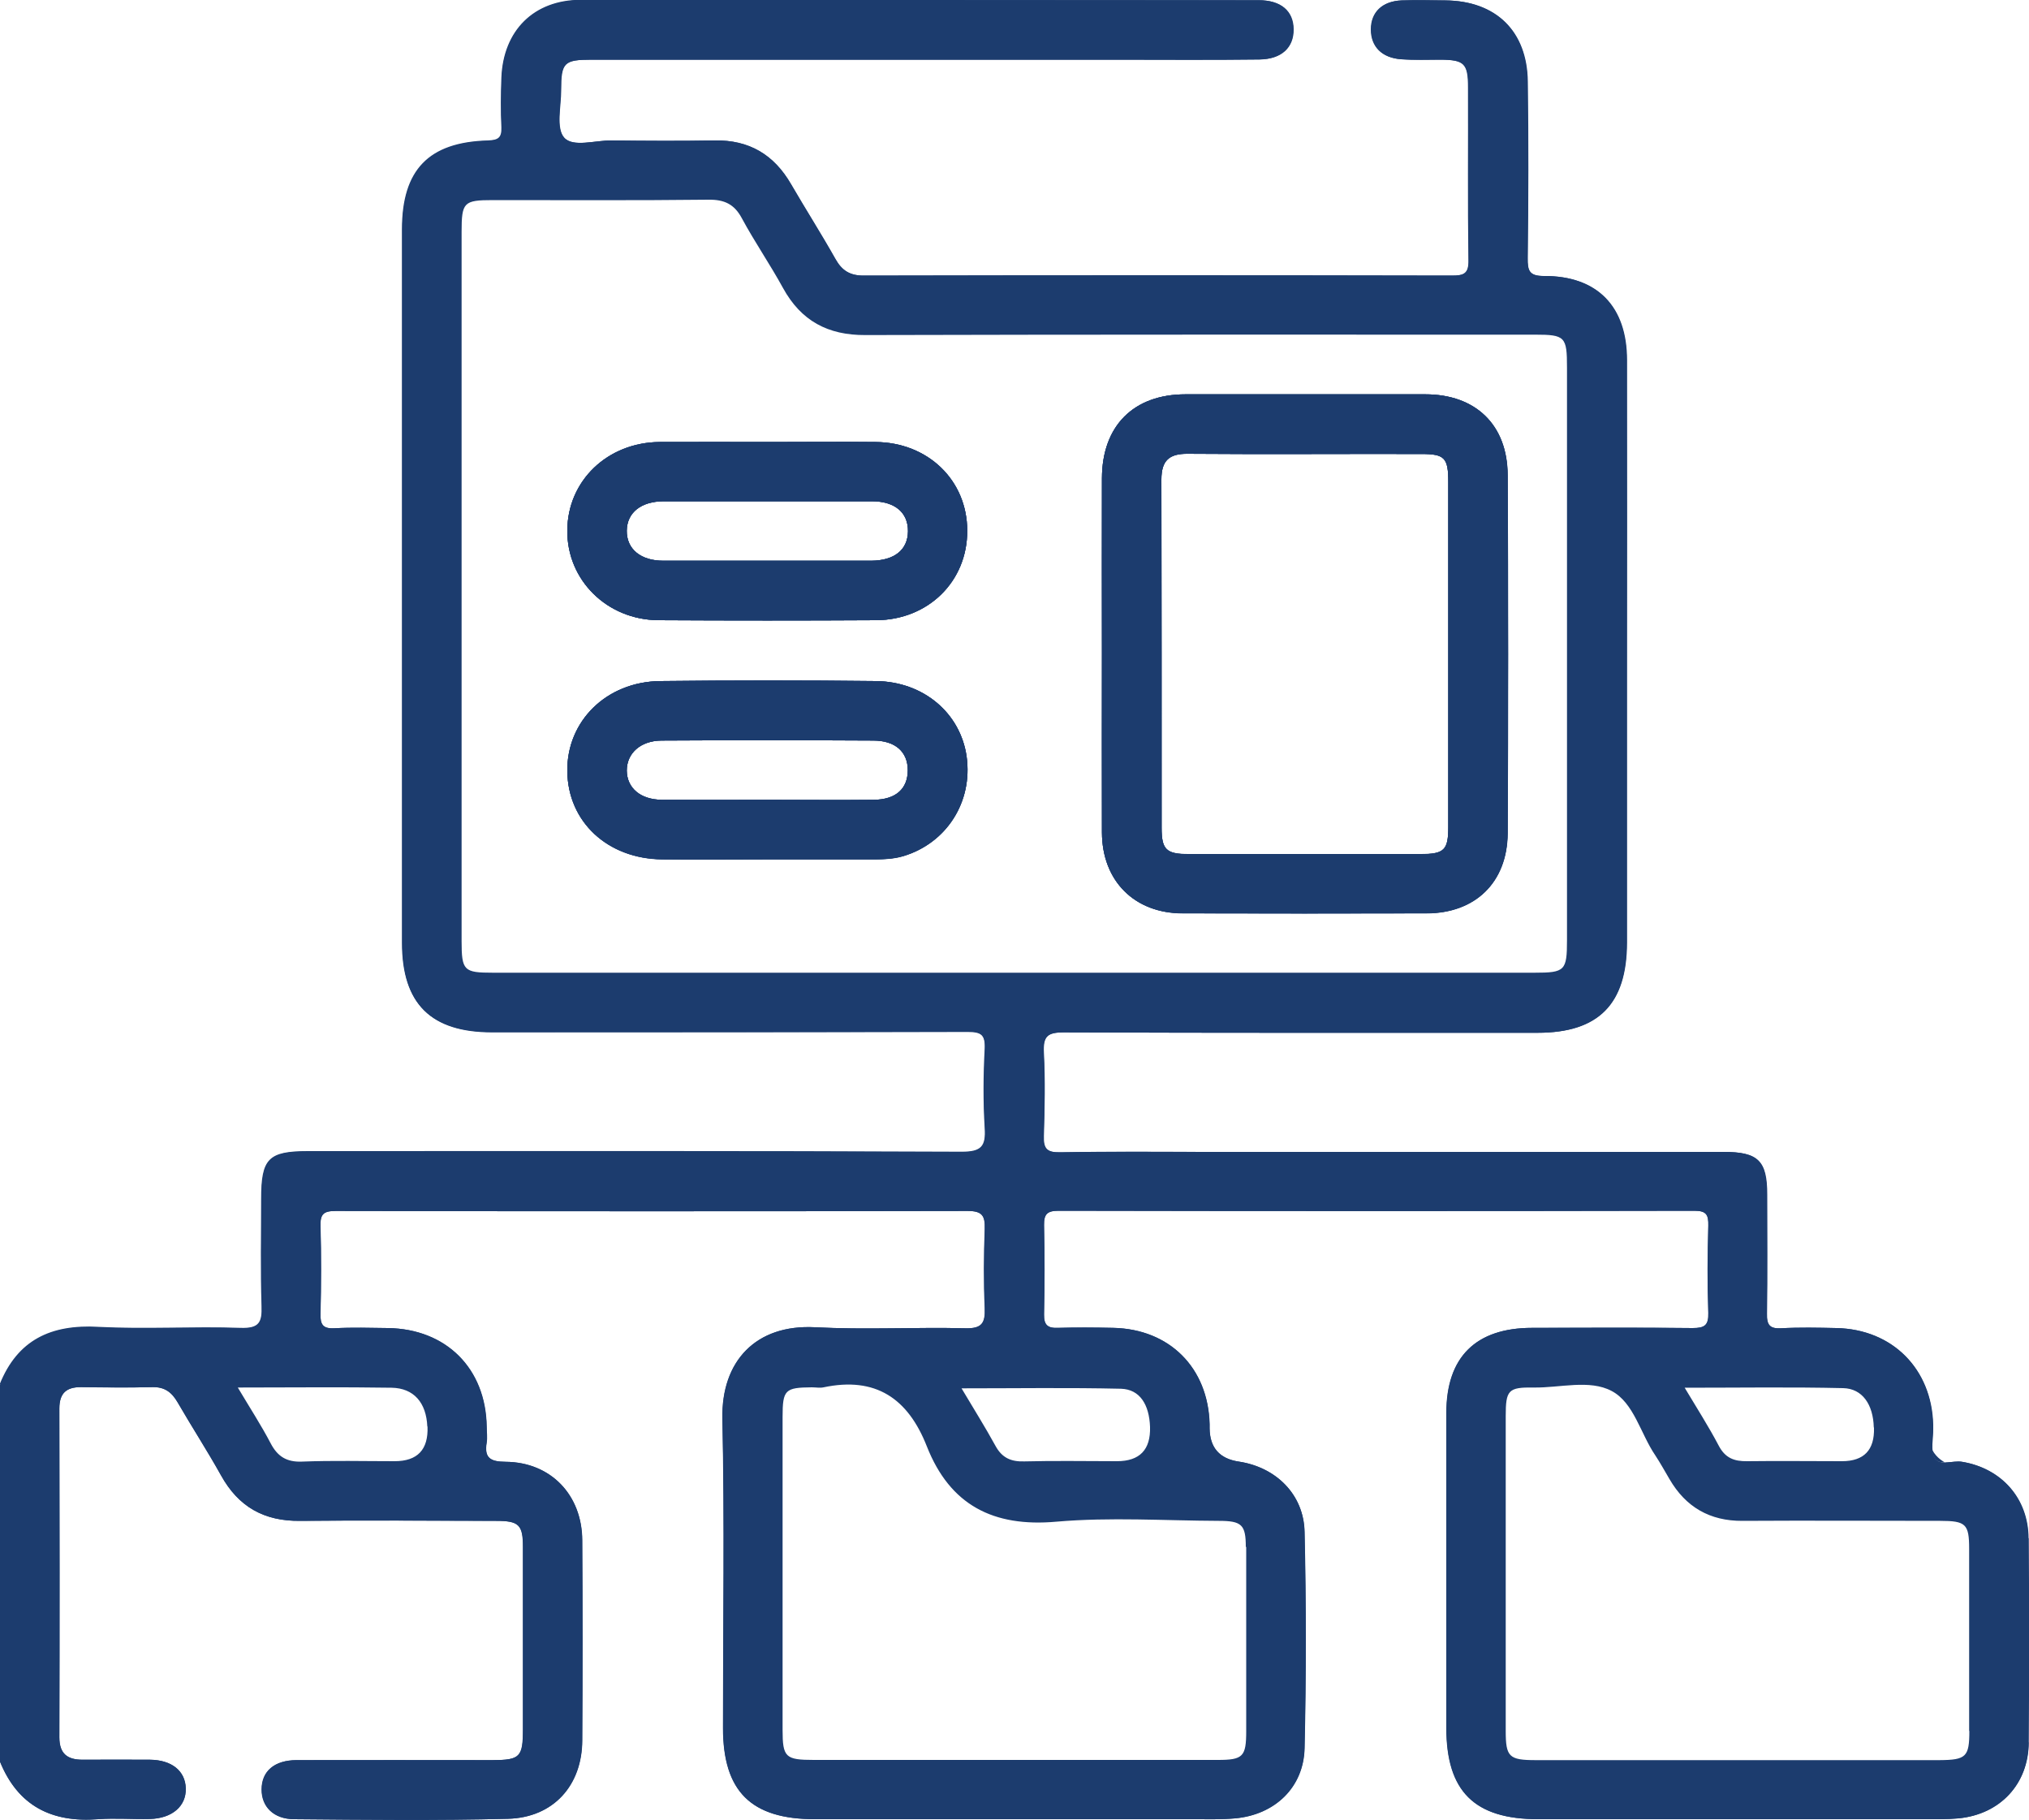 <?xml version="1.0" encoding="UTF-8"?>
<svg id="Layer_2" data-name="Layer 2" xmlns="http://www.w3.org/2000/svg" viewBox="0 0 100 89.68">
  <defs>
    <style>
      .cls-1 {
        fill: #1c3c6e;
        stroke-width: 0px;
      }
    </style>
  </defs>
  <g id="Layer_1-2" data-name="Layer 1">
    <g>
      <path class="cls-1" d="M99.98,85.85c-.01,2.06-1.41,3.56-3.47,3.75-.55.05-1.11.04-1.66.04-6.34,0-12.69,0-19.04,0-3.15,0-4.53-1.37-4.53-4.5,0-5.18,0-10.35,0-15.52,0-2.75,1.45-4.19,4.23-4.19,2.64,0,5.27-.02,7.91.01.58,0,.79-.13.77-.75-.05-1.43-.04-2.87,0-4.3.01-.52-.08-.73-.68-.73-10.45.02-20.89.02-31.34,0-.56,0-.73.16-.72.71.03,1.46.03,2.93,0,4.4-.01.52.18.68.68.66.91-.03,1.82-.02,2.73,0,2.78.06,4.68,1.97,4.75,4.75,0,.07,0,.13,0,.2q.02,1.43,1.44,1.64c1.83.27,3.21,1.61,3.24,3.47.08,3.54.08,7.09,0,10.64-.04,1.94-1.47,3.29-3.43,3.47-.68.06-1.37.04-2.05.04-6.22,0-12.43,0-18.65,0-3.15,0-4.53-1.37-4.53-4.5,0-5.08.08-10.16-.03-15.23-.06-2.84,1.65-4.66,4.56-4.51,2.47.13,4.95-.01,7.42.05.8.02.98-.25.95-.99-.06-1.3-.05-2.6,0-3.9.02-.65-.12-.89-.84-.89-10.38.02-20.76.02-31.15,0-.61,0-.77.16-.75.76.04,1.43.04,2.87,0,4.3-.01.54.12.75.69.72.87-.05,1.76-.02,2.63-.01,2.87.04,4.82,1.99,4.87,4.86,0,.26.04.52,0,.78-.13.77.19.94.94.95,2.22.02,3.76,1.63,3.77,3.87.02,3.29.02,6.57,0,9.86-.01,2.22-1.43,3.8-3.66,3.86-3.51.09-7.03.05-10.54.02-1.01,0-1.61-.62-1.6-1.47,0-.89.62-1.43,1.72-1.44,3.22-.01,6.44,0,9.66,0,1.35,0,1.5-.15,1.5-1.52,0-2.99,0-5.99,0-8.98,0-1.1-.2-1.29-1.32-1.29-3.22,0-6.44-.03-9.66,0-1.78.02-3.04-.69-3.9-2.24-.68-1.22-1.44-2.39-2.14-3.6-.29-.5-.64-.76-1.24-.75-1.17.03-2.34.02-3.52,0-.72,0-1.07.3-1.07,1.05.01,5.4.01,10.81,0,16.21,0,.81.4,1.1,1.14,1.1,1.11,0,2.21-.01,3.32,0,1.08.01,1.74.55,1.77,1.4.03.88-.66,1.49-1.77,1.52-.85.02-1.7-.05-2.54.01-2.3.18-3.96-.66-4.85-2.85.5.03.58.48.77.79.56.93,1.38,1.44,2.42,1.64,1.29.26,2.59.21,3.89.15.23,0,.45-.06.67-.14.57-.19,1.04-.53.97-1.18-.07-.64-.55-.92-1.18-.95-.94-.05-1.89,0-2.83-.03-1.54-.05-2.07-.55-2.07-2.07-.02-5.01-.02-10.03,0-15.04,0-1.53.32-1.83,1.84-1.85.98-.01,1.95,0,2.93,0,.76,0,1.3.31,1.68.96.64,1.1,1.33,2.16,1.95,3.27.87,1.53,2.11,2.27,3.91,2.23,2.86-.07,5.73-.02,8.59-.02.39,0,.78-.02,1.17.04.89.13,1.32.52,1.34,1.39.06,3.16.06,6.31,0,9.47-.02.92-.52,1.4-1.45,1.56-.42.07-.85.05-1.27.05-2.86,0-5.73-.01-8.59.01-.69,0-1.33.14-1.45.98-.09.61.47,1.12,1.35,1.27.42.08.84.07,1.27.07h7.42c.23,0,.46,0,.68,0,2.77-.1,4.52-1.17,4.42-4.54-.09-2.86-.01-5.73-.02-8.59-.01-2.44-1.05-3.67-3.48-4-.85-.11-1.22-.49-1.2-1.32.02-.72-.06-1.43-.27-2.12-.56-1.87-2-2.98-3.97-3.03-.94-.02-1.89,0-2.83-.02-.76-.02-1.12-.39-1.13-1.15-.02-1.37-.01-2.74,0-4.1,0-.81.4-1.19,1.2-1.19.29,0,.58-.01.88-.01h29c2.06,0,2.13.07,2.13,2.15,0,.98.02,1.95-.01,2.93-.03,1.14-.25,1.37-1.4,1.38-2.51.03-5.01,0-7.52.01-2.39,0-3.45.92-3.83,3.26-.09.58-.13,1.16-.13,1.75,0,4.46,0,8.92,0,13.38,0,.85.08,1.69.28,2.52.31,1.28,1.13,2.1,2.41,2.43.79.2,1.6.28,2.42.28,6.02,0,12.04,0,18.06,0,3.84,0,5.11-1.27,5.13-5.09.01-2.41,0-4.82,0-7.23,0-.55-.05-1.1-.14-1.65-.31-1.76-1.27-2.83-3.05-3.09-1.51-.22-1.73-.28-1.69-2.09.03-1.2-.32-2.23-1.14-3.12-.79-.86-1.75-1.33-2.92-1.35-.94-.01-1.89.01-2.83-.02-.71-.02-1.09-.36-1.1-1.08-.03-1.43-.04-2.86,0-4.29.02-.66.35-1.02,1.03-1.05.36-.02.72-.02,1.07-.02h29c2.02,0,2.09.07,2.1,2.07,0,.91,0,1.82,0,2.74-.02,1.46-.19,1.65-1.62,1.65-2.47.02-4.95,0-7.42,0-2.57,0-3.83,1.26-3.84,3.84-.01,5.24-.01,10.48,0,15.72,0,2.41,1.02,3.57,3.42,3.95.55.09,1.1.1,1.65.1,5.99,0,11.98,0,17.97,0,.79,0,1.56-.06,2.33-.23,1.56-.35,2.64-1.48,2.69-3.07.1-3.51.1-7.03,0-10.54-.05-1.76-1.26-2.93-3.08-3.26q-1.51-.27-1.57-1.79c-.08-1.95-.72-3.56-2.65-4.41-.52-.23-1.05-.31-1.61-.32-.88,0-1.76.02-2.64-.01-1.02-.04-1.25-.27-1.28-1.31-.04-1.66-.01-3.32-.02-4.98,0-2.2-.28-2.49-2.46-2.49-10.25,0-20.5,0-30.76,0-2.32,0-2.33-.01-2.33-2.34,0-.94-.03-1.89.02-2.83.04-1.02.27-1.23,1.31-1.28.36-.02.72,0,1.07,0,7.36,0,14.71,0,22.07,0,2.66,0,3.85-1.07,4.19-3.72.06-.49.06-.97.06-1.46,0-8.79,0-17.58,0-26.36,0-.75-.04-1.5-.19-2.23-.35-1.7-1.4-2.69-3.11-2.89-1.5-.18-1.57-.25-1.58-1.74-.01-2.21,0-4.43,0-6.64,0-.39,0-.78-.03-1.17-.2-2.68-1.52-4.17-4.34-3.96-.55.04-1.11-.02-1.66.04-.57.05-1.02.27-1.09.91-.08.67.32,1.02.9,1.21.57.19,1.16.17,1.74.17,1.73.02,1.95.23,1.95,2,0,2.54.01,5.08,0,7.62-.01,1.32-.21,1.53-1.55,1.53-9.34.01-18.68,0-28.02.02-1.06,0-1.78-.39-2.3-1.32-.57-1.02-1.21-2-1.8-3.02-.92-1.58-2.23-2.37-4.09-2.32-1.95.05-3.9.03-5.86,0-1.27-.02-1.47-.24-1.51-1.49-.02-.49-.02-.98,0-1.46.05-1.21.32-1.5,1.51-1.55.39-.02.78,0,1.17,0h30.46c.62,0,1.24.02,1.84-.17.6-.19.95-.56.88-1.22-.06-.64-.5-.87-1.07-.92-.36-.03-.72-.02-1.08-.02-10.67,0-21.35.04-32.02-.03-2.53-.02-3.95,1.22-4.17,3.73-.06.68-.04,1.37-.08,2.05-.04.66-.36.97-1.02,1.07-2.74.41-3.62,1.39-3.82,4.14-.03.36-.02.72-.02,1.07,0,10.97,0,21.94,0,32.91,0,.78.04,1.56.2,2.33.37,1.79,1.57,2.82,3.41,2.9.39.02.78,0,1.17,0h21.48c.39,0,.78-.01,1.17.01.99.06,1.23.27,1.26,1.23.05,1.33.05,2.67,0,4-.03.95-.28,1.16-1.27,1.21-.39.02-.78,0-1.17,0h-29.88c-.36,0-.72,0-1.08,0-1.75.03-2.12.4-2.13,2.13-.01,1.69.01,3.39,0,5.08-.01,1.37-.21,1.56-1.61,1.57-2.51.02-5.01.03-7.52,0-1.51-.02-2.66.49-3.4,1.83-.15.26-.26.6-.66.61.88-2.2,2.53-2.97,4.85-2.84,2.34.12,4.69-.03,7.03.05.91.03,1.06-.27,1.03-1.09-.06-1.76-.02-3.52-.02-5.27,0-1.98.35-2.35,2.31-2.35,10.74,0,21.48-.02,32.22.03.97,0,1.19-.27,1.13-1.18-.08-1.29-.07-2.6,0-3.9.03-.7-.19-.85-.86-.84-7.81.02-15.62.02-23.43.02-3.02,0-4.43-1.4-4.43-4.4,0-11.72,0-23.43,0-35.15,0-2.93,1.31-4.3,4.24-4.38.5-.02.68-.13.66-.65-.04-.81-.03-1.63,0-2.44.09-2.33,1.6-3.84,3.92-3.84C39.76,0,50.89,0,62.02.01c1.1,0,1.71.53,1.72,1.43.01.9-.59,1.47-1.68,1.49-2.41.03-4.82.01-7.22.01-8.56,0-17.12,0-25.68,0-1.38,0-1.52.14-1.52,1.5,0,.8-.26,1.88.15,2.34.44.5,1.53.13,2.34.14,1.69.02,3.39.03,5.08,0,1.7-.03,2.92.7,3.76,2.15.72,1.24,1.49,2.44,2.19,3.69.32.57.72.82,1.39.82,9.66-.02,19.33-.02,29,0,.6,0,.84-.09.82-.78-.04-2.83-.01-5.66-.02-8.49,0-1.18-.19-1.36-1.35-1.37-.65,0-1.31.02-1.95-.02-.96-.07-1.49-.63-1.49-1.47,0-.85.56-1.39,1.51-1.43.72-.03,1.43-.01,2.15,0,2.49.02,4.03,1.51,4.06,4,.04,2.89.03,5.79,0,8.69,0,.62.07.9.81.89,2.61-.01,4.07,1.49,4.08,4.14.01,5.3,0,10.61,0,15.92,0,4.26,0,8.53,0,12.79,0,3.03-1.4,4.44-4.4,4.44-7.78,0-15.56.01-23.34-.02-.82,0-1.04.2-1,1,.08,1.37.05,2.74,0,4.1-.02.63.14.82.8.81,2.41-.04,4.82-.02,7.22-.02h25.48c1.71,0,2.15.43,2.15,2.11,0,1.95.02,3.91-.01,5.86-.01.54.13.75.7.72.91-.05,1.82-.03,2.73-.01,2.76.06,4.7,2.01,4.76,4.76v.2c.01.49-.14,1.07.07,1.43.25.43.89.12,1.36.2,1.94.32,3.26,1.79,3.27,3.77.02,3.35.02,6.71,0,10.06Z"/>
      <path class="cls-1" d="M47.64,37.28c-.3-2.13-2.11-3.69-4.46-3.72-3.55-.04-7.09-.04-10.64,0-2.65.03-4.61,1.97-4.58,4.44.03,2.49,1.98,4.31,4.67,4.34,1.73.02,3.45,0,5.17,0s3.39,0,5.08,0c.55,0,1.1,0,1.64-.16,2.13-.64,3.43-2.67,3.12-4.9ZM43.06,39.41c-1.75.02-3.51,0-5.27,0s-3.45.01-5.17,0c-1.06-.01-1.72-.58-1.73-1.44,0-.85.67-1.47,1.71-1.48,3.48-.02,6.96-.02,10.44,0,1.09,0,1.7.56,1.7,1.46,0,.91-.58,1.45-1.68,1.46ZM43.15,21.78c-1.76-.02-3.51,0-5.27,0s-3.58-.01-5.37,0c-2.57.02-4.54,1.91-4.55,4.36-.02,2.44,1.95,4.4,4.49,4.42,3.58.02,7.16.02,10.74,0,2.57-.02,4.49-1.92,4.48-4.41,0-2.48-1.93-4.35-4.52-4.37ZM42.94,27.63c-1.73,0-3.45,0-5.17,0s-3.39,0-5.08,0c-1.12,0-1.81-.58-1.8-1.48.01-.89.7-1.45,1.83-1.45,3.41,0,6.83,0,10.25,0,1.14,0,1.79.56,1.78,1.48-.01.91-.66,1.44-1.81,1.45ZM74.3,23.41c-.01-2.48-1.58-3.98-4.06-3.98-3.94,0-7.87,0-11.81,0-2.57,0-4.11,1.56-4.12,4.13-.01,2.86,0,5.72,0,8.58s-.01,5.92,0,8.88c.01,2.39,1.6,3.98,3.98,3.98,4,.01,8,.01,12,0,2.41,0,3.99-1.52,4.01-3.94.03-5.89.03-11.77,0-17.66ZM71.38,40.74c0,1.16-.2,1.35-1.38,1.35-3.81,0-7.61,0-11.42,0-1.1,0-1.33-.22-1.33-1.29,0-5.73,0-11.45-.01-17.18,0-.92.38-1.27,1.29-1.26,3.84.03,7.68,0,11.52.01,1.15,0,1.33.18,1.33,1.39,0,2.83,0,5.66,0,8.49s0,5.66,0,8.49ZM74.3,23.41c-.01-2.48-1.58-3.98-4.06-3.98-3.94,0-7.87,0-11.81,0-2.57,0-4.11,1.56-4.12,4.13-.01,2.86,0,5.72,0,8.58s-.01,5.92,0,8.88c.01,2.39,1.6,3.98,3.98,3.98,4,.01,8,.01,12,0,2.41,0,3.99-1.52,4.01-3.94.03-5.89.03-11.77,0-17.66ZM71.38,40.74c0,1.16-.2,1.35-1.38,1.35-3.81,0-7.61,0-11.42,0-1.1,0-1.33-.22-1.33-1.29,0-5.73,0-11.45-.01-17.18,0-.92.38-1.27,1.29-1.26,3.84.03,7.68,0,11.52.01,1.15,0,1.33.18,1.33,1.39,0,2.83,0,5.66,0,8.49s0,5.66,0,8.49ZM43.15,21.78c-1.76-.02-3.51,0-5.27,0s-3.58-.01-5.37,0c-2.57.02-4.54,1.91-4.55,4.36-.02,2.44,1.95,4.4,4.49,4.42,3.58.02,7.16.02,10.74,0,2.57-.02,4.49-1.92,4.48-4.41,0-2.48-1.93-4.35-4.52-4.37ZM42.94,27.63c-1.73,0-3.45,0-5.17,0s-3.39,0-5.08,0c-1.12,0-1.81-.58-1.8-1.48.01-.89.7-1.45,1.83-1.45,3.41,0,6.83,0,10.25,0,1.14,0,1.79.56,1.78,1.48-.01.91-.66,1.44-1.81,1.45ZM47.64,37.28c-.3-2.13-2.11-3.69-4.46-3.72-3.55-.04-7.09-.04-10.64,0-2.65.03-4.61,1.97-4.58,4.44.03,2.49,1.98,4.31,4.67,4.34,1.73.02,3.45,0,5.17,0s3.39,0,5.08,0c.55,0,1.1,0,1.64-.16,2.13-.64,3.43-2.67,3.12-4.9ZM43.06,39.41c-1.75.02-3.51,0-5.27,0s-3.45.01-5.17,0c-1.06-.01-1.72-.58-1.73-1.44,0-.85.67-1.47,1.71-1.48,3.48-.02,6.96-.02,10.44,0,1.09,0,1.7.56,1.7,1.46,0,.91-.58,1.45-1.68,1.46ZM47.64,37.28c-.3-2.13-2.11-3.69-4.46-3.72-3.55-.04-7.09-.04-10.64,0-2.65.03-4.61,1.97-4.58,4.44.03,2.49,1.98,4.31,4.67,4.34,1.73.02,3.45,0,5.17,0s3.39,0,5.08,0c.55,0,1.1,0,1.64-.16,2.13-.64,3.43-2.67,3.12-4.9ZM43.06,39.41c-1.75.02-3.51,0-5.27,0s-3.45.01-5.17,0c-1.06-.01-1.72-.58-1.73-1.44,0-.85.67-1.47,1.71-1.48,3.48-.02,6.96-.02,10.44,0,1.09,0,1.7.56,1.7,1.46,0,.91-.58,1.45-1.68,1.46ZM43.15,21.78c-1.76-.02-3.51,0-5.27,0s-3.58-.01-5.37,0c-2.57.02-4.54,1.91-4.55,4.36-.02,2.44,1.95,4.4,4.49,4.42,3.58.02,7.16.02,10.74,0,2.57-.02,4.49-1.92,4.48-4.41,0-2.48-1.93-4.35-4.52-4.37ZM42.94,27.63c-1.73,0-3.45,0-5.17,0s-3.39,0-5.08,0c-1.12,0-1.81-.58-1.8-1.48.01-.89.7-1.45,1.83-1.45,3.41,0,6.83,0,10.25,0,1.14,0,1.79.56,1.78,1.48-.01.91-.66,1.44-1.81,1.45ZM74.3,23.41c-.01-2.48-1.58-3.98-4.06-3.98-3.94,0-7.87,0-11.81,0-2.57,0-4.11,1.56-4.12,4.13-.01,2.86,0,5.72,0,8.58s-.01,5.92,0,8.88c.01,2.39,1.6,3.98,3.98,3.98,4,.01,8,.01,12,0,2.41,0,3.99-1.52,4.01-3.94.03-5.89.03-11.77,0-17.66ZM71.38,40.74c0,1.16-.2,1.35-1.38,1.35-3.81,0-7.61,0-11.42,0-1.1,0-1.33-.22-1.33-1.29,0-5.73,0-11.45-.01-17.18,0-.92.38-1.27,1.29-1.26,3.84.03,7.68,0,11.52.01,1.15,0,1.33.18,1.33,1.39,0,2.83,0,5.66,0,8.49s0,5.66,0,8.49ZM74.3,23.41c-.01-2.48-1.58-3.98-4.06-3.98-3.94,0-7.87,0-11.81,0-2.57,0-4.11,1.56-4.12,4.13-.01,2.86,0,5.72,0,8.58s-.01,5.92,0,8.88c.01,2.39,1.6,3.98,3.98,3.98,4,.01,8,.01,12,0,2.41,0,3.99-1.52,4.01-3.94.03-5.89.03-11.77,0-17.66ZM71.38,40.74c0,1.16-.2,1.35-1.38,1.35-3.81,0-7.61,0-11.42,0-1.1,0-1.33-.22-1.33-1.29,0-5.73,0-11.45-.01-17.18,0-.92.38-1.27,1.29-1.26,3.84.03,7.68,0,11.52.01,1.15,0,1.33.18,1.33,1.39,0,2.83,0,5.66,0,8.49s0,5.66,0,8.49ZM32.45,30.56c3.58.02,7.16.02,10.74,0,2.57-.02,4.49-1.92,4.48-4.41,0-2.48-1.93-4.35-4.52-4.37-1.76-.02-3.51,0-5.27,0s-3.58-.01-5.37,0c-2.57.02-4.54,1.91-4.55,4.36-.02,2.44,1.95,4.4,4.49,4.42ZM32.72,24.7c3.41,0,6.83,0,10.25,0,1.14,0,1.79.56,1.78,1.48-.01.91-.66,1.44-1.81,1.45-1.73,0-3.45,0-5.17,0s-3.39,0-5.08,0c-1.12,0-1.81-.58-1.8-1.48.01-.89.7-1.45,1.83-1.45ZM43.18,33.57c-3.55-.04-7.09-.04-10.64,0-2.65.03-4.61,1.97-4.58,4.44.03,2.49,1.98,4.31,4.67,4.34,1.73.02,3.45,0,5.17,0s3.39,0,5.08,0c.55,0,1.1,0,1.64-.16,2.13-.64,3.43-2.67,3.12-4.9-.3-2.13-2.11-3.69-4.46-3.72ZM43.06,39.41c-1.75.02-3.51,0-5.27,0s-3.45.01-5.17,0c-1.06-.01-1.72-.58-1.73-1.44,0-.85.67-1.47,1.71-1.48,3.48-.02,6.96-.02,10.44,0,1.09,0,1.7.56,1.7,1.46,0,.91-.58,1.45-1.68,1.46ZM99.98,75.8c-.01-1.98-1.34-3.45-3.27-3.77-.47-.08-1.11.23-1.36-.2-.21-.37-.06-.95-.07-1.43v-.2c-.07-2.75-2.01-4.7-4.76-4.76-.91-.02-1.82-.04-2.73.01-.57.03-.71-.17-.7-.72.03-1.95.01-3.9.01-5.86,0-1.68-.44-2.11-2.15-2.11h-25.48c-2.41,0-4.82-.03-7.22.02-.66.01-.82-.19-.8-.81.04-1.37.07-2.74,0-4.1-.04-.81.18-1.01,1-1,7.78.03,15.56.02,23.34.02,3,0,4.39-1.41,4.4-4.44,0-4.26,0-8.53,0-12.79,0-5.31.01-10.61,0-15.92,0-2.65-1.47-4.15-4.08-4.14-.75,0-.82-.27-.81-.89.03-2.9.04-5.79,0-8.69-.03-2.49-1.57-3.98-4.06-4-.72,0-1.43-.02-2.15,0-.96.04-1.51.58-1.51,1.43,0,.84.53,1.4,1.49,1.47.65.05,1.3.02,1.95.02,1.17.01,1.35.19,1.35,1.37,0,2.83-.02,5.66.02,8.49.01.68-.23.78-.82.78-9.66-.02-19.33-.02-29,0-.68,0-1.07-.25-1.39-.82-.7-1.24-1.47-2.45-2.19-3.69-.84-1.45-2.06-2.18-3.76-2.15-1.69.03-3.39.02-5.08,0-.81-.01-1.91.35-2.34-.14-.41-.46-.15-1.54-.15-2.34,0-1.36.14-1.5,1.52-1.5,8.56,0,17.12,0,25.68,0,2.41,0,4.82.02,7.22-.01,1.09-.01,1.69-.59,1.68-1.49-.01-.9-.62-1.43-1.72-1.43-11.13,0-22.26-.01-33.39,0-2.32,0-3.83,1.51-3.92,3.84-.03.81-.04,1.63,0,2.44.03.52-.16.63-.66.65-2.93.09-4.24,1.45-4.24,4.38,0,11.72,0,23.43,0,35.15,0,3,1.41,4.4,4.43,4.4,7.81,0,15.62,0,23.43-.02.67,0,.89.14.86.84-.06,1.3-.08,2.61,0,3.9.06.91-.16,1.18-1.13,1.18-10.74-.04-21.48-.03-32.22-.03-1.95,0-2.31.36-2.31,2.35,0,1.76-.04,3.52.02,5.27.03.81-.12,1.12-1.03,1.09-2.34-.08-4.69.07-7.03-.05-2.31-.13-3.96.65-4.85,2.84v18.55c.88,2.2,2.55,3.03,4.85,2.85.84-.06,1.69.01,2.54-.01,1.11-.03,1.8-.64,1.77-1.52-.03-.85-.69-1.39-1.77-1.4-1.11-.01-2.21,0-3.32,0-.74,0-1.14-.29-1.14-1.1.02-5.4.01-10.81,0-16.21,0-.75.34-1.06,1.07-1.05,1.17.01,2.34.03,3.52,0,.6-.02.95.25,1.24.75.7,1.21,1.46,2.38,2.14,3.6.86,1.55,2.12,2.26,3.9,2.24,3.22-.04,6.44-.01,9.66,0,1.12,0,1.32.19,1.32,1.29,0,2.99,0,5.99,0,8.98,0,1.37-.14,1.51-1.5,1.52-3.22,0-6.44,0-9.66,0-1.1,0-1.71.55-1.72,1.44,0,.85.59,1.46,1.6,1.47,3.52.03,7.03.07,10.54-.02,2.24-.06,3.65-1.64,3.66-3.86.02-3.29.02-6.57,0-9.86-.01-2.24-1.55-3.85-3.77-3.87-.75,0-1.07-.18-.94-.95.04-.25,0-.52,0-.78-.04-2.87-1.99-4.82-4.87-4.86-.88-.01-1.76-.04-2.63.01-.58.03-.71-.19-.69-.72.03-1.43.04-2.86,0-4.3-.02-.6.14-.76.75-.76,10.38.02,20.76.02,31.15,0,.72,0,.86.24.84.89-.04,1.3-.05,2.6,0,3.9.03.74-.15,1.01-.95.99-2.47-.06-4.95.08-7.42-.05-2.91-.15-4.62,1.67-4.56,4.51.11,5.08.03,10.16.03,15.23,0,3.13,1.38,4.5,4.53,4.5,6.22,0,12.43,0,18.65,0,.68,0,1.37.02,2.05-.04,1.96-.17,3.39-1.52,3.43-3.47.08-3.55.08-7.1,0-10.64-.04-1.85-1.41-3.19-3.24-3.47q-1.43-.21-1.44-1.64c0-.07,0-.13,0-.2-.07-2.78-1.97-4.69-4.75-4.75-.91-.02-1.82-.02-2.73,0-.5.02-.69-.14-.68-.66.03-1.46.03-2.93,0-4.4-.01-.55.16-.71.72-.71,10.45.02,20.89.02,31.34,0,.6,0,.69.22.68.73-.03,1.43-.04,2.87,0,4.3.02.62-.19.75-.77.75-2.64-.03-5.27-.02-7.91-.01-2.78,0-4.23,1.44-4.23,4.19,0,5.17,0,10.35,0,15.52,0,3.12,1.38,4.5,4.53,4.5,6.34,0,12.69,0,19.04,0,.55,0,1.11.01,1.66-.04,2.06-.2,3.46-1.69,3.47-3.75.02-3.35.02-6.71,0-10.06ZM97.06,85.29c0,1.28-.16,1.43-1.47,1.44-3.32,0-6.63,0-9.95,0s-6.63,0-9.95,0c-1.32,0-1.48-.16-1.48-1.44,0-5.17,0-10.34,0-15.51,0-1.28.12-1.43,1.38-1.41,1.29.02,2.75-.41,3.84.17,1.1.58,1.42,2.1,2.15,3.17.25.38.47.78.7,1.17.8,1.38,1.99,2.07,3.6,2.06,3.25-.02,6.5,0,9.75,0,1.26,0,1.42.16,1.42,1.38,0,2.99,0,5.98,0,8.97ZM92.36,70.35q.05,1.65-1.58,1.65c-1.56,0-3.11-.02-4.67,0-.65.01-1.09-.16-1.41-.78-.49-.93-1.06-1.82-1.67-2.84,2.71,0,5.26-.04,7.81.02.95.02,1.48.81,1.51,1.93ZM56.68,70.31q.05,1.69-1.63,1.69c-1.52,0-3.05-.03-4.57.01-.66.02-1.1-.18-1.42-.77-.51-.93-1.07-1.82-1.67-2.83,2.7,0,5.29-.04,7.86.02.93.03,1.39.78,1.43,1.88ZM61.42,76.22c0,3.03,0,6.05,0,9.08,0,1.26-.16,1.42-1.4,1.42-3.35,0-6.7,0-10.05,0s-6.57,0-9.86,0c-1.4,0-1.54-.13-1.54-1.48,0-5.14,0-10.28,0-15.42,0-1.34.12-1.45,1.44-1.46.2,0,.4.04.58,0,2.56-.54,4.16.54,5.09,2.91,1.14,2.89,3.27,3.99,6.39,3.71,2.65-.23,5.33-.05,8-.04,1.13,0,1.33.19,1.33,1.29ZM22.75,46.38V11.43c0-1.46.1-1.57,1.53-1.57,3.55,0,7.09.02,10.64-.02.78-.01,1.27.22,1.64.91.63,1.17,1.39,2.27,2.03,3.44.89,1.62,2.21,2.33,4.06,2.32,11-.03,22-.02,33-.02,1.49,0,1.58.1,1.58,1.62v28.21c0,1.51-.1,1.61-1.59,1.61H24.29c-1.43,0-1.54-.1-1.54-1.56ZM21.07,70.29q.07,1.71-1.62,1.71c-1.52,0-3.05-.04-4.57.02-.75.03-1.2-.25-1.54-.9-.46-.88-1-1.71-1.62-2.75,2.66,0,5.13-.03,7.58.01,1.1.02,1.71.74,1.76,1.91ZM54.32,41.03c.01,2.39,1.6,3.98,3.98,3.98,4,.01,8,.01,12,0,2.41,0,3.99-1.52,4.01-3.94.03-5.89.03-11.77,0-17.66-.01-2.48-1.58-3.98-4.06-3.98-3.94,0-7.87,0-11.81,0-2.57,0-4.11,1.56-4.12,4.13-.01,2.86,0,5.72,0,8.58s-.01,5.92,0,8.88ZM58.53,22.35c3.84.03,7.68,0,11.52.01,1.15,0,1.33.18,1.33,1.39,0,2.83,0,5.66,0,8.49s0,5.66,0,8.49c0,1.16-.2,1.35-1.38,1.35-3.81,0-7.61,0-11.42,0-1.1,0-1.33-.22-1.33-1.29,0-5.73,0-11.45-.01-17.18,0-.92.38-1.27,1.29-1.26ZM32.45,30.56c3.58.02,7.16.02,10.74,0,2.57-.02,4.49-1.92,4.48-4.41,0-2.48-1.93-4.35-4.52-4.37-1.76-.02-3.51,0-5.27,0s-3.58-.01-5.37,0c-2.57.02-4.54,1.91-4.55,4.36-.02,2.44,1.95,4.4,4.49,4.42ZM32.72,24.7c3.41,0,6.83,0,10.25,0,1.14,0,1.79.56,1.78,1.48-.01.91-.66,1.44-1.81,1.45-1.73,0-3.45,0-5.17,0s-3.39,0-5.08,0c-1.12,0-1.81-.58-1.8-1.48.01-.89.7-1.45,1.83-1.45ZM32.63,42.34c1.73.02,3.45,0,5.17,0s3.39,0,5.08,0c.55,0,1.1,0,1.64-.16,2.13-.64,3.43-2.67,3.12-4.9-.3-2.13-2.11-3.69-4.46-3.72-3.55-.04-7.09-.04-10.64,0-2.65.03-4.61,1.97-4.58,4.44.03,2.49,1.98,4.31,4.67,4.34ZM32.6,36.49c3.48-.02,6.96-.02,10.44,0,1.09,0,1.7.56,1.7,1.46,0,.91-.58,1.45-1.68,1.46-1.75.02-3.51,0-5.27,0s-3.45.01-5.17,0c-1.06-.01-1.72-.58-1.73-1.44,0-.85.67-1.47,1.71-1.48ZM47.64,37.28c-.3-2.13-2.11-3.69-4.46-3.72-3.55-.04-7.09-.04-10.64,0-2.65.03-4.61,1.97-4.58,4.44.03,2.49,1.98,4.31,4.67,4.34,1.73.02,3.45,0,5.17,0s3.39,0,5.08,0c.55,0,1.1,0,1.64-.16,2.13-.64,3.43-2.67,3.12-4.9ZM43.06,39.41c-1.75.02-3.51,0-5.27,0s-3.45.01-5.17,0c-1.06-.01-1.72-.58-1.73-1.44,0-.85.67-1.47,1.71-1.48,3.48-.02,6.96-.02,10.44,0,1.09,0,1.7.56,1.7,1.46,0,.91-.58,1.45-1.68,1.46ZM43.15,21.78c-1.76-.02-3.51,0-5.27,0s-3.58-.01-5.37,0c-2.57.02-4.54,1.91-4.55,4.36-.02,2.44,1.95,4.4,4.49,4.42,3.58.02,7.16.02,10.74,0,2.57-.02,4.49-1.92,4.48-4.41,0-2.48-1.93-4.35-4.52-4.37ZM42.94,27.63c-1.73,0-3.45,0-5.17,0s-3.39,0-5.08,0c-1.12,0-1.81-.58-1.8-1.48.01-.89.7-1.45,1.83-1.45,3.41,0,6.83,0,10.25,0,1.14,0,1.79.56,1.78,1.48-.01.91-.66,1.44-1.81,1.45ZM74.3,23.41c-.01-2.48-1.58-3.98-4.06-3.98-3.94,0-7.87,0-11.81,0-2.57,0-4.11,1.56-4.12,4.13-.01,2.86,0,5.72,0,8.58s-.01,5.92,0,8.88c.01,2.39,1.6,3.98,3.98,3.98,4,.01,8,.01,12,0,2.41,0,3.99-1.52,4.01-3.94.03-5.89.03-11.77,0-17.66ZM71.38,40.74c0,1.16-.2,1.35-1.38,1.35-3.81,0-7.61,0-11.42,0-1.1,0-1.33-.22-1.33-1.29,0-5.73,0-11.45-.01-17.18,0-.92.38-1.27,1.29-1.26,3.84.03,7.68,0,11.52.01,1.15,0,1.33.18,1.33,1.39,0,2.83,0,5.66,0,8.49s0,5.66,0,8.49ZM74.3,23.41c-.01-2.48-1.58-3.98-4.06-3.98-3.94,0-7.87,0-11.81,0-2.57,0-4.11,1.56-4.12,4.13-.01,2.86,0,5.72,0,8.58s-.01,5.92,0,8.88c.01,2.39,1.6,3.98,3.98,3.98,4,.01,8,.01,12,0,2.41,0,3.99-1.52,4.01-3.94.03-5.89.03-11.77,0-17.66ZM71.38,40.74c0,1.16-.2,1.35-1.38,1.35-3.81,0-7.61,0-11.42,0-1.1,0-1.33-.22-1.33-1.29,0-5.73,0-11.45-.01-17.18,0-.92.38-1.27,1.29-1.26,3.84.03,7.68,0,11.52.01,1.15,0,1.33.18,1.33,1.39,0,2.83,0,5.66,0,8.49s0,5.66,0,8.49ZM43.15,21.78c-1.76-.02-3.51,0-5.27,0s-3.58-.01-5.37,0c-2.57.02-4.54,1.91-4.55,4.36-.02,2.44,1.95,4.4,4.49,4.42,3.58.02,7.16.02,10.74,0,2.57-.02,4.49-1.92,4.48-4.41,0-2.48-1.93-4.35-4.52-4.37ZM42.94,27.63c-1.73,0-3.45,0-5.17,0s-3.39,0-5.08,0c-1.12,0-1.81-.58-1.8-1.48.01-.89.7-1.45,1.83-1.45,3.41,0,6.83,0,10.25,0,1.14,0,1.79.56,1.78,1.48-.01.91-.66,1.44-1.81,1.45ZM47.64,37.28c-.3-2.13-2.11-3.69-4.46-3.72-3.55-.04-7.09-.04-10.64,0-2.65.03-4.61,1.97-4.58,4.44.03,2.49,1.98,4.31,4.67,4.34,1.73.02,3.45,0,5.17,0s3.39,0,5.08,0c.55,0,1.1,0,1.64-.16,2.13-.64,3.43-2.67,3.12-4.9ZM43.06,39.41c-1.75.02-3.51,0-5.27,0s-3.45.01-5.17,0c-1.06-.01-1.72-.58-1.73-1.44,0-.85.67-1.47,1.71-1.48,3.48-.02,6.96-.02,10.44,0,1.09,0,1.7.56,1.7,1.46,0,.91-.58,1.45-1.68,1.46Z"/>
      <path class="cls-1" d="M47.64,37.28c-.3-2.13-2.11-3.69-4.46-3.72-3.55-.04-7.09-.04-10.64,0-2.65.03-4.61,1.97-4.58,4.44.03,2.49,1.98,4.31,4.67,4.34,1.73.02,3.45,0,5.17,0s3.39,0,5.08,0c.55,0,1.1,0,1.64-.16,2.13-.64,3.43-2.67,3.12-4.9ZM43.06,39.41c-1.75.02-3.51,0-5.27,0s-3.45.01-5.17,0c-1.06-.01-1.72-.58-1.73-1.44,0-.85.67-1.47,1.71-1.48,3.48-.02,6.96-.02,10.44,0,1.09,0,1.7.56,1.7,1.46,0,.91-.58,1.45-1.68,1.46Z"/>
      <path class="cls-1" d="M43.15,21.78c-1.76-.02-3.51,0-5.27,0s-3.58-.01-5.37,0c-2.57.02-4.54,1.91-4.55,4.36-.02,2.44,1.95,4.4,4.49,4.42,3.58.02,7.16.02,10.74,0,2.57-.02,4.49-1.92,4.48-4.41,0-2.48-1.93-4.35-4.52-4.37ZM42.94,27.63c-1.73,0-3.45,0-5.17,0s-3.39,0-5.08,0c-1.12,0-1.81-.58-1.8-1.48.01-.89.7-1.45,1.83-1.45,3.41,0,6.83,0,10.25,0,1.14,0,1.79.56,1.78,1.48-.01.91-.66,1.44-1.81,1.45Z"/>
      <path class="cls-1" d="M74.3,23.41c-.01-2.48-1.58-3.98-4.06-3.98-3.94,0-7.87,0-11.81,0-2.57,0-4.11,1.56-4.12,4.13-.01,2.86,0,5.72,0,8.58s-.01,5.92,0,8.88c.01,2.39,1.6,3.98,3.98,3.98,4,.01,8,.01,12,0,2.41,0,3.99-1.52,4.01-3.94.03-5.89.03-11.77,0-17.66ZM71.38,40.74c0,1.16-.2,1.35-1.38,1.35-3.81,0-7.61,0-11.42,0-1.1,0-1.33-.22-1.33-1.29,0-5.73,0-11.45-.01-17.18,0-.92.38-1.27,1.29-1.26,3.84.03,7.68,0,11.52.01,1.15,0,1.33.18,1.33,1.39,0,2.83,0,5.66,0,8.49s0,5.66,0,8.49Z"/>
      <path class="cls-1" d="M74.3,23.41c-.01-2.48-1.58-3.98-4.06-3.98-3.94,0-7.87,0-11.81,0-2.57,0-4.11,1.56-4.12,4.13-.01,2.86,0,5.72,0,8.58s-.01,5.92,0,8.88c.01,2.39,1.6,3.98,3.98,3.98,4,.01,8,.01,12,0,2.41,0,3.99-1.52,4.01-3.94.03-5.89.03-11.77,0-17.66ZM71.38,40.74c0,1.16-.2,1.35-1.38,1.35-3.81,0-7.61,0-11.42,0-1.1,0-1.33-.22-1.33-1.29,0-5.73,0-11.45-.01-17.18,0-.92.38-1.27,1.29-1.26,3.84.03,7.68,0,11.52.01,1.15,0,1.33.18,1.33,1.39,0,2.83,0,5.66,0,8.49s0,5.66,0,8.49Z"/>
      <path class="cls-1" d="M47.64,37.28c-.3-2.13-2.11-3.69-4.46-3.72-3.55-.04-7.09-.04-10.64,0-2.65.03-4.61,1.97-4.58,4.44.03,2.49,1.98,4.31,4.67,4.34,1.73.02,3.45,0,5.17,0s3.39,0,5.08,0c.55,0,1.1,0,1.64-.16,2.13-.64,3.43-2.67,3.12-4.9ZM43.06,39.41c-1.75.02-3.51,0-5.27,0s-3.45.01-5.17,0c-1.06-.01-1.72-.58-1.73-1.44,0-.85.67-1.47,1.71-1.48,3.48-.02,6.96-.02,10.44,0,1.09,0,1.7.56,1.7,1.46,0,.91-.58,1.45-1.68,1.46Z"/>
      <path class="cls-1" d="M43.15,21.78c-1.76-.02-3.51,0-5.27,0s-3.58-.01-5.37,0c-2.57.02-4.54,1.91-4.55,4.36-.02,2.44,1.95,4.4,4.49,4.42,3.58.02,7.16.02,10.74,0,2.57-.02,4.49-1.92,4.48-4.41,0-2.48-1.93-4.35-4.52-4.37ZM42.94,27.63c-1.73,0-3.45,0-5.17,0s-3.39,0-5.08,0c-1.12,0-1.81-.58-1.8-1.48.01-.89.7-1.45,1.83-1.45,3.41,0,6.83,0,10.25,0,1.14,0,1.79.56,1.78,1.48-.01.91-.66,1.44-1.81,1.45Z"/>
    </g>
  </g>
</svg>